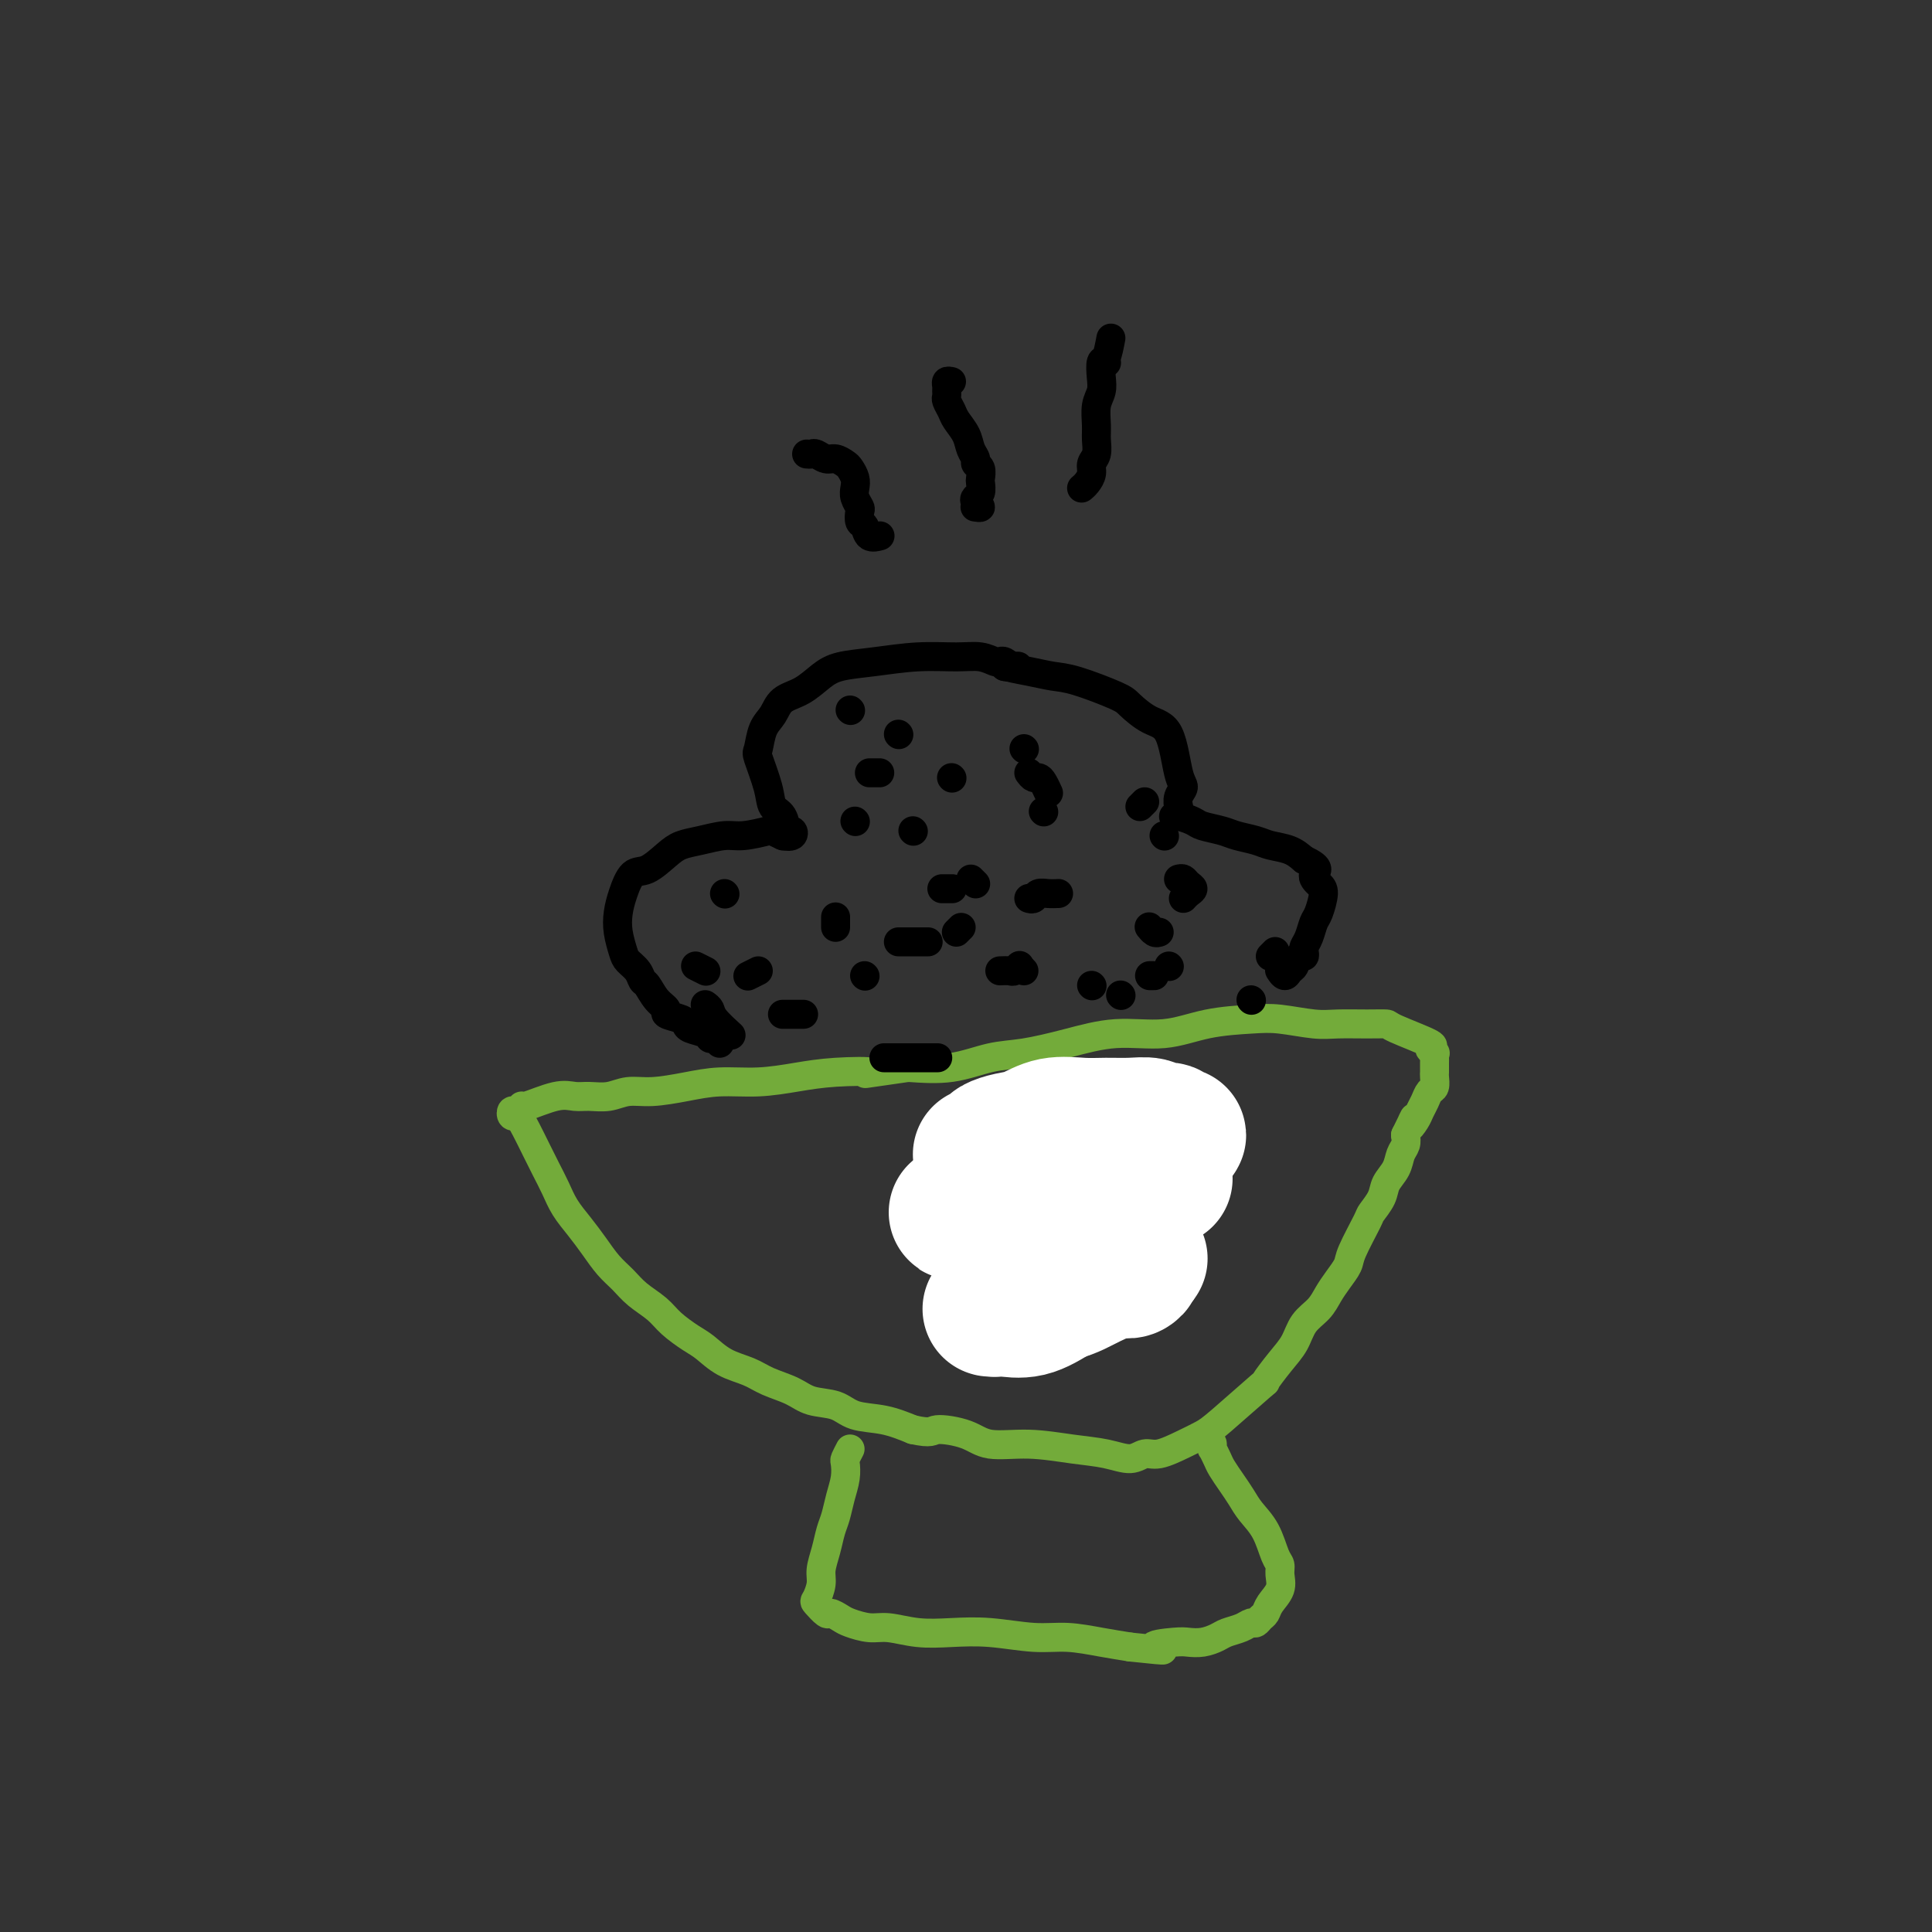 <svg viewBox='0 0 400 400' version='1.1' xmlns='http://www.w3.org/2000/svg' xmlns:xlink='http://www.w3.org/1999/xlink'><rect x="0" y="0" width="400" height="400" fill="#333333" stroke="none"/><g fill='none' stroke='#73AB3A' stroke-width='6' stroke-linecap='round' stroke-linejoin='round'><path d='M108,230c0.017,0.344 0.035,0.689 0,1c-0.035,0.311 -0.122,0.589 0,1c0.122,0.411 0.455,0.955 1,2c0.545,1.045 1.304,2.589 2,4c0.696,1.411 1.330,2.687 2,4c0.670,1.313 1.376,2.662 2,4c0.624,1.338 1.168,2.665 2,4c0.832,1.335 1.954,2.678 3,4c1.046,1.322 2.016,2.622 3,4c0.984,1.378 1.980,2.833 3,4c1.020,1.167 2.062,2.046 3,3c0.938,0.954 1.773,1.984 3,3c1.227,1.016 2.847,2.019 4,3c1.153,0.981 1.838,1.939 3,3c1.162,1.061 2.802,2.224 4,3c1.198,0.776 1.955,1.166 3,2c1.045,0.834 2.378,2.111 4,3c1.622,0.889 3.533,1.389 5,2c1.467,0.611 2.491,1.334 4,2c1.509,0.666 3.504,1.277 5,2c1.496,0.723 2.492,1.558 4,2c1.508,0.442 3.528,0.490 5,1c1.472,0.510 2.396,1.484 4,2c1.604,0.516 3.887,0.576 6,1c2.113,0.424 4.057,1.212 6,2'/><path d='M189,296c4.072,0.901 3.753,0.154 5,0c1.247,-0.154 4.062,0.287 6,1c1.938,0.713 3.001,1.699 5,2c1.999,0.301 4.933,-0.081 8,0c3.067,0.081 6.265,0.626 9,1c2.735,0.374 5.007,0.578 7,1c1.993,0.422 3.706,1.063 5,1c1.294,-0.063 2.168,-0.830 3,-1c0.832,-0.170 1.622,0.258 3,0c1.378,-0.258 3.344,-1.201 5,-2c1.656,-0.799 3.002,-1.456 4,-2c0.998,-0.544 1.647,-0.977 4,-3c2.353,-2.023 6.411,-5.637 8,-7c1.589,-1.363 0.709,-0.475 1,-1c0.291,-0.525 1.755,-2.461 3,-4c1.245,-1.539 2.273,-2.680 3,-4c0.727,-1.320 1.155,-2.819 2,-4c0.845,-1.181 2.108,-2.045 3,-3c0.892,-0.955 1.413,-2.000 2,-3c0.587,-1.000 1.241,-1.954 2,-3c0.759,-1.046 1.622,-2.184 2,-3c0.378,-0.816 0.271,-1.310 1,-3c0.729,-1.690 2.293,-4.577 3,-6c0.707,-1.423 0.556,-1.382 1,-2c0.444,-0.618 1.482,-1.895 2,-3c0.518,-1.105 0.517,-2.039 1,-3c0.483,-0.961 1.449,-1.948 2,-3c0.551,-1.052 0.687,-2.168 1,-3c0.313,-0.832 0.804,-1.381 1,-2c0.196,-0.619 0.098,-1.310 0,-2'/><path d='M291,235c2.963,-5.988 1.371,-2.956 1,-2c-0.371,0.956 0.479,-0.162 1,-1c0.521,-0.838 0.714,-1.394 1,-2c0.286,-0.606 0.665,-1.262 1,-2c0.335,-0.738 0.626,-1.560 1,-2c0.374,-0.440 0.832,-0.499 1,-1c0.168,-0.501 0.045,-1.443 0,-2c-0.045,-0.557 -0.012,-0.728 0,-1c0.012,-0.272 0.005,-0.646 0,-1c-0.005,-0.354 -0.007,-0.687 0,-1c0.007,-0.313 0.023,-0.607 0,-1c-0.023,-0.393 -0.084,-0.886 0,-1c0.084,-0.114 0.312,0.152 0,0c-0.312,-0.152 -1.165,-0.720 -1,-1c0.165,-0.280 1.349,-0.271 0,-1c-1.349,-0.729 -5.232,-2.194 -7,-3c-1.768,-0.806 -1.420,-0.952 -2,-1c-0.580,-0.048 -2.086,0.001 -4,0c-1.914,-0.001 -4.235,-0.051 -6,0c-1.765,0.051 -2.975,0.204 -5,0c-2.025,-0.204 -4.866,-0.764 -7,-1c-2.134,-0.236 -3.561,-0.149 -6,0c-2.439,0.149 -5.890,0.358 -9,1c-3.110,0.642 -5.879,1.715 -9,2c-3.121,0.285 -6.593,-0.217 -10,0c-3.407,0.217 -6.750,1.155 -10,2c-3.250,0.845 -6.407,1.598 -9,2c-2.593,0.402 -4.621,0.454 -7,1c-2.379,0.546 -5.108,1.584 -8,2c-2.892,0.416 -5.946,0.208 -9,0'/><path d='M188,221c-12.474,1.785 -8.158,1.248 -8,1c0.158,-0.248 -3.841,-0.207 -7,0c-3.159,0.207 -5.478,0.581 -8,1c-2.522,0.419 -5.248,0.882 -8,1c-2.752,0.118 -5.530,-0.108 -8,0c-2.470,0.108 -4.632,0.551 -7,1c-2.368,0.449 -4.941,0.906 -7,1c-2.059,0.094 -3.605,-0.173 -5,0c-1.395,0.173 -2.641,0.786 -4,1c-1.359,0.214 -2.833,0.028 -4,0c-1.167,-0.028 -2.028,0.102 -3,0c-0.972,-0.102 -2.054,-0.435 -4,0c-1.946,0.435 -4.757,1.637 -6,2c-1.243,0.363 -0.918,-0.113 -1,0c-0.082,0.113 -0.572,0.815 -1,1c-0.428,0.185 -0.795,-0.146 -1,0c-0.205,0.146 -0.247,0.770 0,1c0.247,0.230 0.785,0.066 1,0c0.215,-0.066 0.108,-0.033 0,0'/><path d='M176,300c-0.416,0.798 -0.832,1.596 -1,2c-0.168,0.404 -0.086,0.414 0,1c0.086,0.586 0.178,1.748 0,3c-0.178,1.252 -0.626,2.593 -1,4c-0.374,1.407 -0.674,2.879 -1,4c-0.326,1.121 -0.679,1.891 -1,3c-0.321,1.109 -0.610,2.558 -1,4c-0.390,1.442 -0.882,2.878 -1,4c-0.118,1.122 0.138,1.932 0,3c-0.138,1.068 -0.672,2.394 -1,3c-0.328,0.606 -0.452,0.491 0,1c0.452,0.509 1.478,1.643 2,2c0.522,0.357 0.539,-0.063 1,0c0.461,0.063 1.366,0.609 2,1c0.634,0.391 0.995,0.627 2,1c1.005,0.373 2.652,0.884 4,1c1.348,0.116 2.396,-0.161 4,0c1.604,0.161 3.763,0.760 6,1c2.237,0.240 4.550,0.120 7,0c2.450,-0.120 5.035,-0.239 8,0c2.965,0.239 6.310,0.837 9,1c2.690,0.163 4.724,-0.110 7,0c2.276,0.110 4.793,0.603 7,1c2.207,0.397 4.103,0.699 6,1'/><path d='M234,341c10.675,1.143 5.861,0.499 5,0c-0.861,-0.499 2.229,-0.855 4,-1c1.771,-0.145 2.221,-0.080 3,0c0.779,0.080 1.886,0.175 3,0c1.114,-0.175 2.235,-0.620 3,-1c0.765,-0.380 1.175,-0.693 2,-1c0.825,-0.307 2.067,-0.606 3,-1c0.933,-0.394 1.558,-0.881 2,-1c0.442,-0.119 0.700,0.131 1,0c0.300,-0.131 0.640,-0.643 1,-1c0.360,-0.357 0.738,-0.557 1,-1c0.262,-0.443 0.407,-1.127 1,-2c0.593,-0.873 1.632,-1.934 2,-3c0.368,-1.066 0.065,-2.137 0,-3c-0.065,-0.863 0.110,-1.519 0,-2c-0.110,-0.481 -0.504,-0.789 -1,-2c-0.496,-1.211 -1.092,-3.325 -2,-5c-0.908,-1.675 -2.127,-2.909 -3,-4c-0.873,-1.091 -1.401,-2.037 -2,-3c-0.599,-0.963 -1.271,-1.942 -2,-3c-0.729,-1.058 -1.516,-2.196 -2,-3c-0.484,-0.804 -0.666,-1.273 -1,-2c-0.334,-0.727 -0.822,-1.711 -1,-2c-0.178,-0.289 -0.048,0.119 0,0c0.048,-0.119 0.013,-0.763 0,-1c-0.013,-0.237 -0.004,-0.068 0,0c0.004,0.068 0.002,0.034 0,0'/></g>
<g fill='none' stroke='#000000' stroke-width='6' stroke-linecap='round' stroke-linejoin='round'><path d='M149,216c-0.317,-0.447 -0.635,-0.893 -1,-1c-0.365,-0.107 -0.778,0.126 -1,0c-0.222,-0.126 -0.253,-0.611 -1,-1c-0.747,-0.389 -2.209,-0.681 -3,-1c-0.791,-0.319 -0.911,-0.665 -1,-1c-0.089,-0.335 -0.146,-0.661 -1,-1c-0.854,-0.339 -2.505,-0.692 -3,-1c-0.495,-0.308 0.167,-0.572 0,-1c-0.167,-0.428 -1.162,-1.021 -2,-2c-0.838,-0.979 -1.520,-2.344 -2,-3c-0.480,-0.656 -0.759,-0.604 -1,-1c-0.241,-0.396 -0.443,-1.239 -1,-2c-0.557,-0.761 -1.467,-1.441 -2,-2c-0.533,-0.559 -0.687,-0.998 -1,-2c-0.313,-1.002 -0.784,-2.567 -1,-4c-0.216,-1.433 -0.178,-2.733 0,-4c0.178,-1.267 0.497,-2.500 1,-4c0.503,-1.500 1.189,-3.266 2,-4c0.811,-0.734 1.746,-0.435 3,-1c1.254,-0.565 2.826,-1.993 4,-3c1.174,-1.007 1.951,-1.594 3,-2c1.049,-0.406 2.370,-0.632 4,-1c1.630,-0.368 3.568,-0.880 5,-1c1.432,-0.120 2.356,0.150 4,0c1.644,-0.150 4.008,-0.721 5,-1c0.992,-0.279 0.613,-0.268 1,0c0.387,0.268 1.539,0.791 2,1c0.461,0.209 0.230,0.105 0,0'/><path d='M162,173c3.418,-0.329 1.464,-0.151 1,0c-0.464,0.151 0.562,0.274 1,0c0.438,-0.274 0.287,-0.944 0,-1c-0.287,-0.056 -0.711,0.503 -1,0c-0.289,-0.503 -0.442,-2.069 -1,-3c-0.558,-0.931 -1.521,-1.229 -2,-2c-0.479,-0.771 -0.476,-2.015 -1,-4c-0.524,-1.985 -1.576,-4.710 -2,-6c-0.424,-1.290 -0.221,-1.146 0,-2c0.221,-0.854 0.460,-2.708 1,-4c0.540,-1.292 1.380,-2.024 2,-3c0.620,-0.976 1.019,-2.198 2,-3c0.981,-0.802 2.545,-1.185 4,-2c1.455,-0.815 2.800,-2.060 4,-3c1.200,-0.940 2.253,-1.573 4,-2c1.747,-0.427 4.188,-0.647 7,-1c2.812,-0.353 5.996,-0.841 9,-1c3.004,-0.159 5.827,0.009 8,0c2.173,-0.009 3.697,-0.195 5,0c1.303,0.195 2.385,0.770 3,1c0.615,0.230 0.763,0.113 1,0c0.237,-0.113 0.564,-0.223 1,0c0.436,0.223 0.982,0.778 1,1c0.018,0.222 -0.491,0.111 -1,0'/><path d='M208,138c5.312,-0.046 1.591,-0.160 1,0c-0.591,0.160 1.947,0.594 4,1c2.053,0.406 3.619,0.785 5,1c1.381,0.215 2.576,0.268 5,1c2.424,0.732 6.078,2.143 8,3c1.922,0.857 2.113,1.160 3,2c0.887,0.840 2.468,2.216 4,3c1.532,0.784 3.013,0.974 4,3c0.987,2.026 1.480,5.887 2,8c0.520,2.113 1.069,2.478 1,3c-0.069,0.522 -0.755,1.202 -1,2c-0.245,0.798 -0.051,1.716 0,2c0.051,0.284 -0.043,-0.064 0,0c0.043,0.064 0.222,0.542 0,1c-0.222,0.458 -0.845,0.896 -1,1c-0.155,0.104 0.159,-0.127 1,0c0.841,0.127 2.210,0.611 3,1c0.790,0.389 1.000,0.682 2,1c1.000,0.318 2.788,0.662 4,1c1.212,0.338 1.847,0.671 3,1c1.153,0.329 2.825,0.655 4,1c1.175,0.345 1.855,0.708 3,1c1.145,0.292 2.756,0.512 4,1c1.244,0.488 2.122,1.244 3,2'/><path d='M270,178c3.970,1.812 2.395,2.343 2,3c-0.395,0.657 0.389,1.439 1,2c0.611,0.561 1.050,0.899 1,2c-0.050,1.101 -0.588,2.963 -1,4c-0.412,1.037 -0.698,1.249 -1,2c-0.302,0.751 -0.620,2.042 -1,3c-0.380,0.958 -0.823,1.584 -1,2c-0.177,0.416 -0.089,0.622 0,1c0.089,0.378 0.179,0.929 0,1c-0.179,0.071 -0.626,-0.339 -1,0c-0.374,0.339 -0.675,1.425 -1,2c-0.325,0.575 -0.675,0.639 -1,1c-0.325,0.361 -0.626,1.020 -1,1c-0.374,-0.020 -0.821,-0.720 -1,-1c-0.179,-0.280 -0.089,-0.140 0,0'/><path d='M144,200c0.844,0.422 1.689,0.844 2,1c0.311,0.156 0.089,0.044 0,0c-0.089,-0.044 -0.044,-0.022 0,0'/><path d='M173,192c0.000,-0.833 0.000,-1.667 0,-2c0.000,-0.333 0.000,-0.167 0,0'/><path d='M197,161c0.000,0.000 0.100,0.100 0.1,0.1'/><path d='M213,160c0.332,0.437 0.663,0.874 1,1c0.337,0.126 0.678,-0.059 1,0c0.322,0.059 0.625,0.362 1,1c0.375,0.638 0.821,1.611 1,2c0.179,0.389 0.089,0.195 0,0'/><path d='M244,182c0.346,-0.089 0.691,-0.178 1,0c0.309,0.178 0.580,0.622 1,1c0.420,0.378 0.989,0.689 1,1c0.011,0.311 -0.535,0.622 -1,1c-0.465,0.378 -0.847,0.822 -1,1c-0.153,0.178 -0.076,0.089 0,0'/><path d='M207,201c0.762,-0.030 1.524,-0.060 2,0c0.476,0.060 0.667,0.208 1,0c0.333,-0.208 0.810,-0.774 1,-1c0.190,-0.226 0.095,-0.113 0,0'/><path d='M186,195c0.354,0.000 0.708,0.000 1,0c0.292,0.000 0.522,0.000 1,0c0.478,0.000 1.206,0.000 2,0c0.794,0.000 1.656,0.000 2,0c0.344,0.000 0.172,0.000 0,0'/><path d='M189,172c0.000,0.000 0.100,0.100 0.1,0.1'/><path d='M180,160c0.844,0.000 1.689,0.000 2,0c0.311,0.000 0.089,0.000 0,0c-0.089,0.000 -0.044,0.000 0,0'/><path d='M241,173c0.000,0.000 0.100,0.100 0.1,0.1'/><path d='M226,204c0.000,0.000 0.100,0.100 0.1,0.1'/><path d='M179,202c0.000,0.000 0.100,0.100 0.1,0.1'/><path d='M162,210c1.667,0.000 3.333,0.000 4,0c0.667,0.000 0.333,0.000 0,0'/><path d='M259,207c0.000,0.000 0.100,0.100 0.1,0.1'/><path d='M263,198c0.417,-0.417 0.833,-0.833 1,-1c0.167,-0.167 0.083,-0.083 0,0'/><path d='M236,167c0.417,-0.417 0.833,-0.833 1,-1c0.167,-0.167 0.083,-0.083 0,0'/><path d='M212,155c0.000,0.000 0.100,0.100 0.1,0.1'/><path d='M177,170c0.000,0.000 0.100,0.100 0.1,0.1'/><path d='M157,201c-0.833,0.417 -1.667,0.833 -2,1c-0.333,0.167 -0.167,0.083 0,0'/><path d='M146,208c0.399,0.286 0.798,0.571 1,1c0.202,0.429 0.208,1.000 1,2c0.792,1.000 2.369,2.429 3,3c0.631,0.571 0.315,0.286 0,0'/><path d='M183,219c1.003,0.000 2.006,0.000 3,0c0.994,0.000 1.978,-0.000 3,0c1.022,0.000 2.083,0.000 3,0c0.917,-0.000 1.691,0.000 2,0c0.309,0.000 0.155,0.000 0,0'/><path d='M212,201c-0.417,-0.417 -0.833,-0.833 -1,-1c-0.167,-0.167 -0.083,-0.083 0,0'/><path d='M213,186c0.354,0.113 0.708,0.226 1,0c0.292,-0.226 0.522,-0.793 1,-1c0.478,-0.207 1.206,-0.056 2,0c0.794,0.056 1.656,0.016 2,0c0.344,-0.016 0.172,-0.008 0,0'/><path d='M242,200c0.000,0.000 0.100,0.100 0.1,0.1'/><path d='M239,202c-0.417,0.000 -0.833,0.000 -1,0c-0.167,0.000 -0.083,0.000 0,0'/><path d='M198,193c0.417,-0.417 0.833,-0.833 1,-1c0.167,-0.167 0.083,-0.083 0,0'/><path d='M195,184c0.833,0.000 1.667,0.000 2,0c0.333,0.000 0.167,0.000 0,0'/><path d='M240,193c-0.311,0.111 -0.622,0.222 -1,0c-0.378,-0.222 -0.822,-0.778 -1,-1c-0.178,-0.222 -0.089,-0.111 0,0'/><path d='M216,168c0.000,0.000 0.100,0.100 0.1,0.1'/><path d='M186,152c0.000,0.000 0.100,0.100 0.1,0.1'/><path d='M150,185c0.000,0.000 0.100,0.100 0.1,0.1'/><path d='M176,147c0.000,0.000 0.100,0.100 0.1,0.1'/><path d='M201,182c0.417,0.417 0.833,0.833 1,1c0.167,0.167 0.083,0.083 0,0'/><path d='M232,206c0.000,0.000 0.100,0.100 0.1,0.1'/><path d='M229,75c0.000,0.000 0.100,0.100 0.1,0.1'/><path d='M230,70c-0.312,1.649 -0.623,3.297 -1,4c-0.377,0.703 -0.819,0.460 -1,1c-0.181,0.540 -0.101,1.862 0,3c0.101,1.138 0.224,2.090 0,3c-0.224,0.910 -0.796,1.777 -1,3c-0.204,1.223 -0.040,2.803 0,4c0.040,1.197 -0.045,2.012 0,3c0.045,0.988 0.218,2.149 0,3c-0.218,0.851 -0.829,1.391 -1,2c-0.171,0.609 0.098,1.288 0,2c-0.098,0.712 -0.562,1.459 -1,2c-0.438,0.541 -0.849,0.876 -1,1c-0.151,0.124 -0.043,0.035 0,0c0.043,-0.035 0.022,-0.018 0,0'/><path d='M197,79c-0.423,-0.090 -0.846,-0.180 -1,0c-0.154,0.180 -0.038,0.629 0,1c0.038,0.371 -0.002,0.665 0,1c0.002,0.335 0.046,0.711 0,1c-0.046,0.289 -0.181,0.489 0,1c0.181,0.511 0.680,1.331 1,2c0.320,0.669 0.463,1.188 1,2c0.537,0.812 1.468,1.918 2,3c0.532,1.082 0.664,2.139 1,3c0.336,0.861 0.874,1.525 1,2c0.126,0.475 -0.162,0.761 0,1c0.162,0.239 0.772,0.431 1,1c0.228,0.569 0.074,1.514 0,2c-0.074,0.486 -0.068,0.512 0,1c0.068,0.488 0.197,1.437 0,2c-0.197,0.563 -0.718,0.739 -1,1c-0.282,0.261 -0.323,0.606 0,1c0.323,0.394 1.010,0.837 1,1c-0.010,0.163 -0.717,0.047 -1,0c-0.283,-0.047 -0.141,-0.023 0,0'/><path d='M167,94c0.358,0.032 0.716,0.064 1,0c0.284,-0.064 0.496,-0.225 1,0c0.504,0.225 1.302,0.837 2,1c0.698,0.163 1.298,-0.122 2,0c0.702,0.122 1.508,0.651 2,1c0.492,0.349 0.672,0.517 1,1c0.328,0.483 0.806,1.280 1,2c0.194,0.720 0.104,1.363 0,2c-0.104,0.637 -0.221,1.269 0,2c0.221,0.731 0.779,1.562 1,2c0.221,0.438 0.105,0.481 0,1c-0.105,0.519 -0.199,1.512 0,2c0.199,0.488 0.693,0.471 1,1c0.307,0.529 0.429,1.604 1,2c0.571,0.396 1.592,0.113 2,0c0.408,-0.113 0.204,-0.057 0,0'/></g>
<g fill='none' stroke='#AD1419' stroke-width='6' stroke-linecap='round' stroke-linejoin='round'><path d='M203,270c0.357,0.001 0.713,0.002 1,0c0.287,-0.002 0.504,-0.007 1,0c0.496,0.007 1.272,0.028 2,0c0.728,-0.028 1.409,-0.104 2,0c0.591,0.104 1.090,0.387 2,0c0.910,-0.387 2.229,-1.444 4,-2c1.771,-0.556 3.993,-0.611 6,-1c2.007,-0.389 3.800,-1.112 5,-2c1.200,-0.888 1.809,-1.939 3,-3c1.191,-1.061 2.964,-2.130 4,-3c1.036,-0.870 1.335,-1.539 2,-2c0.665,-0.461 1.695,-0.712 2,-1c0.305,-0.288 -0.114,-0.613 0,-1c0.114,-0.387 0.761,-0.835 1,-1c0.239,-0.165 0.068,-0.047 0,0c-0.068,0.047 -0.034,0.024 0,0'/><path d='M201,234c0.214,-0.461 0.429,-0.922 1,-1c0.571,-0.078 1.499,0.227 2,0c0.501,-0.227 0.575,-0.985 1,-1c0.425,-0.015 1.201,0.713 2,1c0.799,0.287 1.621,0.134 2,0c0.379,-0.134 0.316,-0.247 1,0c0.684,0.247 2.116,0.855 3,1c0.884,0.145 1.221,-0.171 2,0c0.779,0.171 1.999,0.830 3,1c1.001,0.170 1.784,-0.150 3,0c1.216,0.150 2.866,0.771 4,1c1.134,0.229 1.753,0.065 2,0c0.247,-0.065 0.124,-0.033 0,0'/><path d='M219,231c-0.357,-0.178 -0.714,-0.355 -1,0c-0.286,0.355 -0.500,1.243 -1,2c-0.500,0.757 -1.285,1.384 -2,2c-0.715,0.616 -1.358,1.220 -2,2c-0.642,0.780 -1.283,1.737 -2,3c-0.717,1.263 -1.512,2.833 -2,4c-0.488,1.167 -0.670,1.929 -1,3c-0.330,1.071 -0.809,2.449 -1,3c-0.191,0.551 -0.096,0.276 0,0'/></g>
<g fill='none' stroke='#FFFFFF' stroke-width='28' stroke-linecap='round' stroke-linejoin='round'><path d='M220,245c-0.379,-0.001 -0.758,-0.002 -1,0c-0.242,0.002 -0.346,0.008 -1,0c-0.654,-0.008 -1.858,-0.028 -3,0c-1.142,0.028 -2.222,0.105 -3,0c-0.778,-0.105 -1.255,-0.392 -2,0c-0.745,0.392 -1.758,1.464 -3,2c-1.242,0.536 -2.712,0.536 -4,1c-1.288,0.464 -2.396,1.392 -3,2c-0.604,0.608 -0.706,0.896 -1,1c-0.294,0.104 -0.779,0.025 -1,0c-0.221,-0.025 -0.177,0.005 0,0c0.177,-0.005 0.489,-0.046 1,0c0.511,0.046 1.222,0.177 2,0c0.778,-0.177 1.622,-0.664 4,-1c2.378,-0.336 6.291,-0.521 10,-1c3.709,-0.479 7.215,-1.253 10,-2c2.785,-0.747 4.850,-1.468 7,-2c2.150,-0.532 4.387,-0.874 6,-1c1.613,-0.126 2.604,-0.036 3,0c0.396,0.036 0.198,0.018 0,0'/><path d='M203,239c0.799,-0.336 1.597,-0.672 2,-1c0.403,-0.328 0.410,-0.648 1,-1c0.590,-0.352 1.763,-0.735 3,-1c1.237,-0.265 2.539,-0.410 4,-1c1.461,-0.590 3.081,-1.623 5,-2c1.919,-0.377 4.138,-0.097 6,0c1.862,0.097 3.367,0.011 5,0c1.633,-0.011 3.393,0.054 5,0c1.607,-0.054 3.062,-0.225 4,0c0.938,0.225 1.358,0.848 2,1c0.642,0.152 1.504,-0.168 2,0c0.496,0.168 0.626,0.822 1,1c0.374,0.178 0.992,-0.120 1,0c0.008,0.120 -0.595,0.657 -1,1c-0.405,0.343 -0.614,0.493 -1,1c-0.386,0.507 -0.949,1.370 -2,2c-1.051,0.630 -2.589,1.026 -4,2c-1.411,0.974 -2.697,2.527 -4,4c-1.303,1.473 -2.625,2.867 -4,4c-1.375,1.133 -2.802,2.005 -4,3c-1.198,0.995 -2.166,2.112 -3,3c-0.834,0.888 -1.532,1.547 -2,2c-0.468,0.453 -0.705,0.701 -1,1c-0.295,0.299 -0.647,0.650 -1,1'/><path d='M217,259c-4.051,3.969 -1.678,1.393 -1,1c0.678,-0.393 -0.337,1.398 -1,2c-0.663,0.602 -0.973,0.014 -1,0c-0.027,-0.014 0.229,0.546 0,1c-0.229,0.454 -0.943,0.801 -1,1c-0.057,0.199 0.543,0.250 1,0c0.457,-0.250 0.769,-0.799 2,-1c1.231,-0.201 3.380,-0.053 5,0c1.620,0.053 2.712,0.011 4,0c1.288,-0.011 2.774,0.011 4,0c1.226,-0.011 2.194,-0.053 3,0c0.806,0.053 1.449,0.202 2,0c0.551,-0.202 1.009,-0.756 1,-1c-0.009,-0.244 -0.484,-0.178 -1,0c-0.516,0.178 -1.072,0.467 -3,1c-1.928,0.533 -5.228,1.309 -8,2c-2.772,0.691 -5.015,1.295 -7,2c-1.985,0.705 -3.713,1.509 -5,2c-1.287,0.491 -2.132,0.668 -3,1c-0.868,0.332 -1.760,0.821 -2,1c-0.240,0.179 0.170,0.050 0,0c-0.170,-0.050 -0.921,-0.022 -1,0c-0.079,0.022 0.515,0.037 1,0c0.485,-0.037 0.861,-0.125 2,0c1.139,0.125 3.040,0.464 5,0c1.960,-0.464 3.980,-1.732 6,-3'/><path d='M219,268c3.214,-0.905 4.250,-1.667 7,-3c2.750,-1.333 7.214,-3.238 9,-4c1.786,-0.762 0.893,-0.381 0,0'/></g>
</svg>